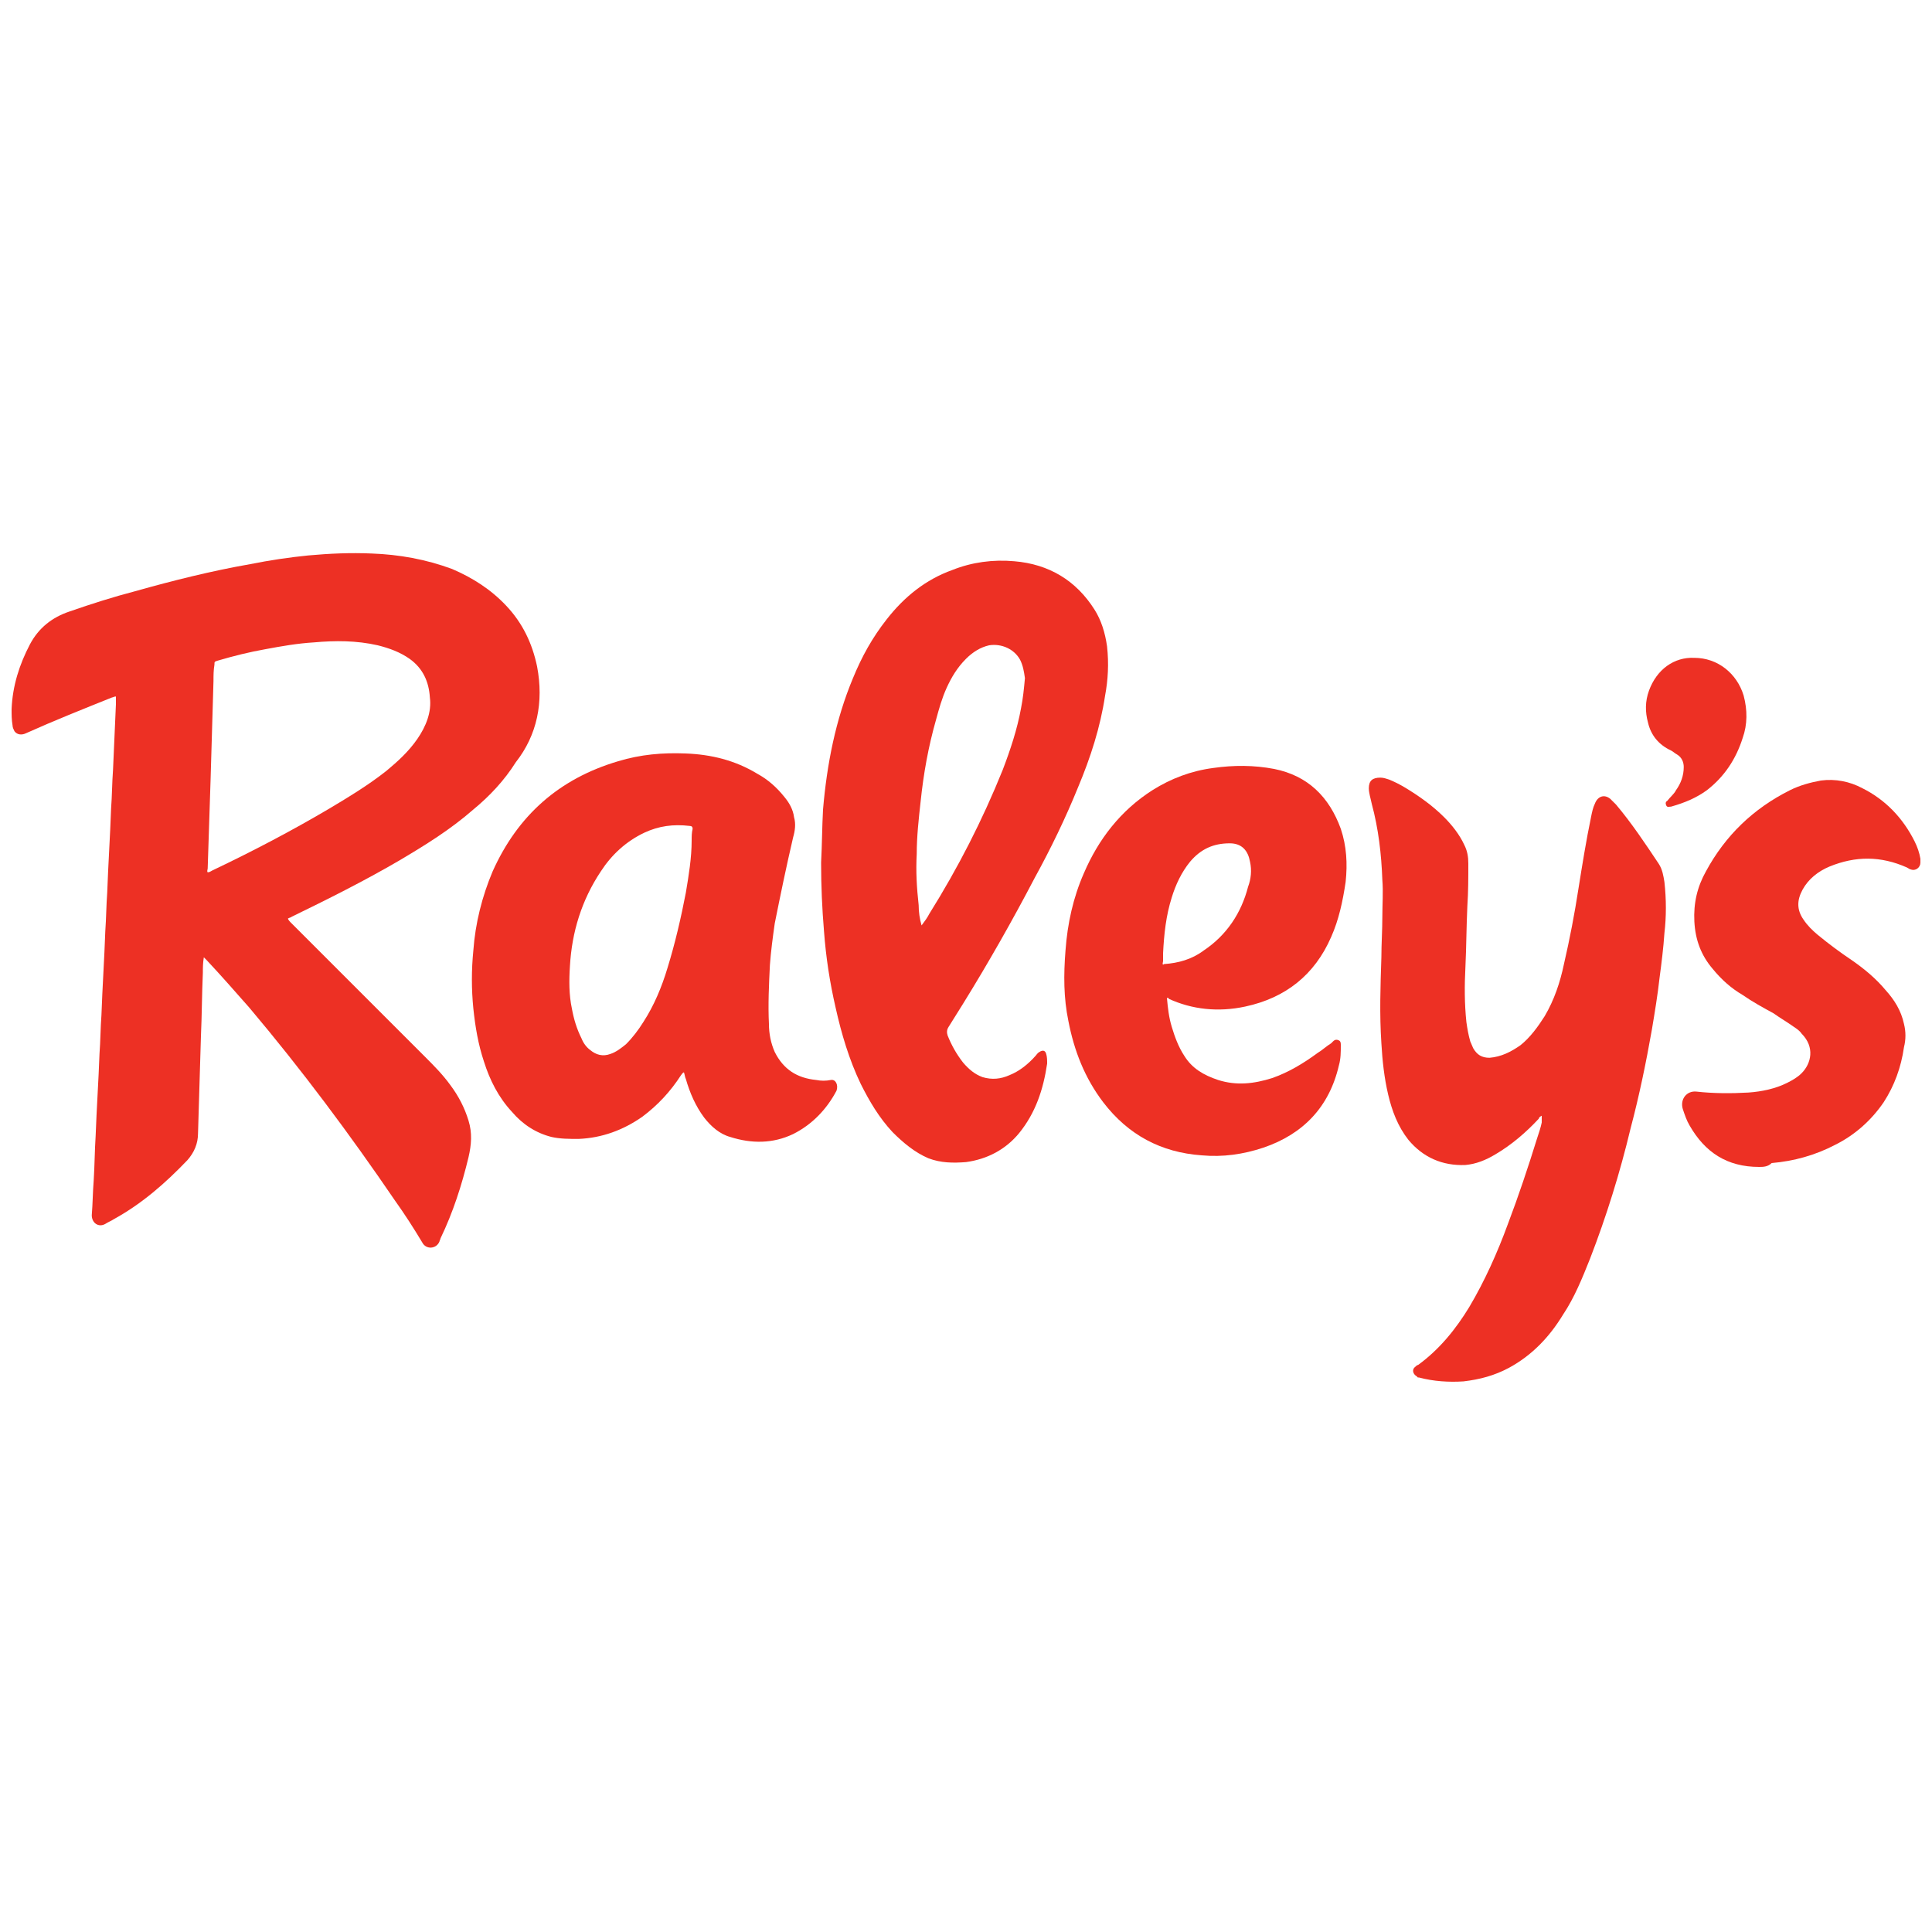 <svg width="200" height="200" viewBox="0 0 200 200" fill="none" xmlns="http://www.w3.org/2000/svg">
<path d="M159.6 115.5C159.4 115.6 159.3 115.7 159.3 115.8C158 117.2 156.5 118.5 154.8 119.5C153.8 120.1 152.8 120.5 151.7 120.6C149.3 120.7 147.3 119.8 145.8 118C144.7 116.6 144.1 115 143.7 113.3C143.3 111.6 143.1 109.8 143 108C142.8 105 142.9 102.1 143 99.1C143 97.7 143.1 96.3 143.1 94.9C143.1 93.6 143.2 92.3 143.1 91.1C143 88.4 142.7 85.8 142 83.2C141.9 82.7 141.7 82.1 141.7 81.6C141.7 80.8 142.1 80.5 142.9 80.5C143.2 80.5 143.5 80.6 143.8 80.7C144.3 80.9 144.9 81.2 145.4 81.5C146.9 82.4 148.3 83.4 149.5 84.6C150.3 85.4 151.1 86.4 151.6 87.5C151.9 88.1 152 88.7 152 89.4C152 90.9 152 92.3 151.9 93.8C151.8 95.9 151.8 98 151.7 100.1C151.6 102 151.6 103.9 151.8 105.8C151.9 106.5 152 107.1 152.2 107.8C152.3 108 152.4 108.3 152.5 108.5C152.9 109.2 153.4 109.5 154.2 109.5C155.4 109.4 156.4 108.9 157.4 108.2C158.4 107.4 159.2 106.3 159.9 105.2C160.9 103.5 161.5 101.7 161.9 99.8C162.5 97.2 163 94.6 163.4 92C163.8 89.5 164.2 87 164.7 84.6C164.8 84.1 164.9 83.6 165.1 83.2C165.4 82.4 166.1 82.2 166.7 82.7C166.9 82.9 167.1 83.1 167.3 83.3C168.9 85.2 170.3 87.3 171.7 89.4C172.1 90 172.2 90.7 172.3 91.3C172.5 93.1 172.5 94.9 172.3 96.6C172.2 98.1 172 99.7 171.8 101.2C171.6 103 171.3 104.8 171 106.6C170.4 110 169.7 113.4 168.8 116.8C167.7 121.4 166.3 125.9 164.6 130.3C163.8 132.3 163 134.3 161.8 136.1C160.4 138.4 158.6 140.3 156.2 141.6C154.7 142.4 153.2 142.8 151.5 143C150 143.1 148.4 143 146.9 142.6C146.8 142.6 146.7 142.6 146.7 142.5C146.3 142.3 146.1 141.8 146.5 141.5C146.6 141.4 146.7 141.3 146.8 141.3C149 139.7 150.7 137.6 152.1 135.3C153.7 132.6 155 129.7 156.1 126.7C157.2 123.8 158.2 120.8 159.1 117.9C159.3 117.3 159.5 116.7 159.6 116.2C159.6 115.7 159.6 115.7 159.6 115.5Z" fill="#ED3024"/>
<path d="M182.1 120.8C178.8 120.8 176.5 119.3 174.9 116.5C174.6 116 174.4 115.4 174.2 114.8C173.9 113.8 174.6 112.9 175.6 113C177.4 113.2 179.2 113.2 181 113.1C182.4 113 183.8 112.7 185 112.1C185.6 111.8 186.1 111.5 186.5 111.1C187.5 110.1 187.9 108.4 186.5 107C186.3 106.7 186 106.5 185.7 106.3C185 105.8 184.3 105.4 183.6 104.9C182.5 104.3 181.4 103.7 180.4 103C179.2 102.3 178.2 101.4 177.3 100.3C176.1 98.9 175.5 97.3 175.4 95.4C175.3 93.5 175.7 91.8 176.6 90.2C178.6 86.5 181.5 83.7 185.3 81.8C186.3 81.3 187.4 81 188.5 80.8C190 80.6 191.5 80.9 192.8 81.6C195.2 82.8 197 84.7 198.2 87.1C198.5 87.7 198.7 88.3 198.8 88.9C198.8 89 198.8 89.2 198.8 89.3C198.8 89.8 198.3 90.2 197.8 90C197.7 90 197.6 89.9 197.4 89.8C194.7 88.6 192.1 88.6 189.4 89.7C188.2 90.2 187.2 91 186.6 92.1C186 93.2 186 94.2 186.7 95.2C187.1 95.8 187.6 96.3 188.2 96.8C189.3 97.7 190.5 98.6 191.7 99.4C193 100.3 194.2 101.3 195.2 102.5C196.1 103.5 196.8 104.6 197.1 106C197.3 106.8 197.3 107.6 197.1 108.4C196.8 110.5 196.1 112.4 195 114.1C193.7 116 192 117.5 190 118.5C187.9 119.6 185.7 120.2 183.4 120.4C183 120.8 182.5 120.8 182.1 120.8Z" fill="#ED3024"/>
<path d="M175.4 68.1C177.8 68.1 179.8 69.7 180.5 72C180.9 73.5 180.9 75 180.4 76.4C179.7 78.6 178.5 80.4 176.7 81.8C175.6 82.6 174.4 83.1 173 83.5C172.8 83.5 172.6 83.6 172.5 83.4C172.4 83.2 172.4 83 172.6 82.9C172.9 82.5 173.3 82.2 173.5 81.8C174 81.1 174.3 80.3 174.3 79.4C174.3 78.9 174.1 78.4 173.6 78.1C173.4 78 173.2 77.8 173 77.7C171.7 77.1 170.9 76.1 170.6 74.8C170.3 73.7 170.3 72.6 170.7 71.5C171.5 69.3 173.3 68 175.4 68.1Z" fill="#ED3024"/>
<path d="M55.6 69C55.1 66.6 54.1 64.5 52.4 62.7C50.8 61 48.9 59.8 46.8 58.9C44.1 57.9 41.3 57.4 38.5 57.3C36.3 57.2 34.1 57.3 31.9 57.5C29.9 57.7 27.9 58 25.9 58.4C21.9 59.1 17.9 60.1 14 61.2C11.7 61.8 9.5 62.5 7.2 63.3C5.4 63.9 4 65 3.1 66.7C2 68.8 1.3 71 1.2 73.4C1.2 74 1.2 74.5 1.3 75.1C1.3 75.3 1.4 75.5 1.5 75.7C1.8 76.1 2.3 76.1 2.7 75.9C5.6 74.6 8.6 73.4 11.6 72.2C11.7 72.2 11.8 72.1 12 72.1C12 72.4 12 72.7 12 72.9C11.9 75.2 11.8 77.4 11.7 79.7C11.6 81 11.6 82.4 11.5 83.7C11.4 86.6 11.2 89.5 11.1 92.4C11 93.7 11 95 10.9 96.4C10.8 99.3 10.6 102.2 10.5 105.1C10.4 106.4 10.4 107.8 10.3 109.1C10.2 111.9 10 114.8 9.9 117.6C9.8 119.1 9.8 120.6 9.7 122.2C9.6 123.4 9.6 124.6 9.5 125.8C9.5 126.6 10.2 127.1 10.9 126.7C11.2 126.5 11.5 126.4 11.8 126.2C14.7 124.6 17.1 122.5 19.4 120.1C20.1 119.3 20.5 118.4 20.5 117.3C20.6 114 20.7 110.6 20.8 107.3C20.9 105.1 20.9 102.9 21 100.7C21 100.2 21 99.7 21.1 99.1C21.2 99.2 21.3 99.3 21.4 99.4C22.9 101 24.3 102.6 25.8 104.3C31.2 110.7 36.2 117.4 40.9 124.3C41.9 125.7 42.8 127.1 43.7 128.6C44.1 129.4 45.2 129.3 45.5 128.5C45.5 128.4 45.6 128.3 45.6 128.2C46.9 125.5 47.8 122.7 48.5 119.8C48.8 118.5 48.9 117.3 48.5 116C48.1 114.7 47.5 113.5 46.6 112.3C45.8 111.2 44.9 110.3 43.9 109.3C39.3 104.7 34.7 100.1 30.1 95.5C30 95.4 29.9 95.3 29.8 95.1C29.9 95 30.1 95 30.2 94.9C33.9 93.1 37.7 91.2 41.3 89.1C44 87.5 46.6 85.9 49 83.8C50.7 82.4 52.2 80.8 53.4 78.9C55.6 76.1 56.3 72.7 55.6 69ZM43.2 76.5C42.3 77.8 41.2 78.8 40 79.8C38.1 81.3 36.1 82.5 34.1 83.7C30.2 86 26.2 88.1 22 90.1C21.8 90.2 21.7 90.3 21.5 90.3C21.4 90.2 21.5 90 21.5 89.9C21.6 86.8 21.7 83.8 21.8 80.7C21.9 77.3 22 73.9 22.1 70.5C22.1 69.9 22.1 69.4 22.2 68.8C22.2 68.5 22.2 68.5 22.5 68.4C24.2 67.9 25.8 67.5 27.5 67.2C29.1 66.9 30.8 66.6 32.5 66.5C34.7 66.3 36.9 66.3 39.1 66.8C40.3 67.1 41.4 67.5 42.4 68.2C43.8 69.2 44.4 70.6 44.5 72.2C44.7 73.7 44.1 75.2 43.2 76.5Z" fill="#ED3024"/>
<path d="M114.6 66.9C114.4 65.5 114 64.2 113.3 63.1C111.4 60.1 108.6 58.4 105 58.1C102.8 57.9 100.6 58.2 98.6 59C95.8 60 93.6 61.8 91.8 64.1C90.3 66 89.2 68 88.3 70.2C86.5 74.5 85.6 79.1 85.2 83.8C85.1 85.6 85.1 87.4 85 89.3C85 91.7 85.1 94 85.3 96.4C85.5 99.1 85.9 101.7 86.5 104.3C87.1 107 87.9 109.7 89.1 112.2C90 114 91 115.7 92.4 117.2C93.5 118.3 94.7 119.3 96.1 119.9C97.4 120.4 98.7 120.4 100 120.3C102.2 120 104.1 119 105.5 117.3C107.2 115.2 108 112.8 108.4 110.1C108.4 109.8 108.4 109.4 108.3 109.1C108.2 108.7 107.9 108.7 107.6 108.9C107.4 109 107.3 109.2 107.2 109.3C106.4 110.2 105.5 110.9 104.5 111.3C103.6 111.7 102.7 111.8 101.7 111.5C100.9 111.2 100.3 110.7 99.7 110C99 109.1 98.5 108.2 98.1 107.2C98 106.9 98 106.6 98.2 106.3C98.7 105.5 99.2 104.7 99.7 103.9C102.3 99.7 104.8 95.3 107.1 90.9C108.8 87.8 110.3 84.7 111.6 81.5C112.9 78.4 113.9 75.3 114.4 72C114.7 70.4 114.8 68.7 114.6 66.9ZM105.7 73.3C105.3 75.5 104.6 77.6 103.8 79.7C101.7 84.9 99.2 89.8 96.2 94.6C96 95 95.7 95.4 95.4 95.8C95.2 95.1 95.1 94.4 95.1 93.7C94.9 91.9 94.8 90.2 94.9 88.4C94.9 86.6 95.1 84.8 95.3 83C95.6 80.1 96.1 77.3 96.9 74.5C97.2 73.4 97.5 72.3 98 71.2C98.5 70.1 99.1 69.1 100 68.2C100.7 67.5 101.5 67 102.4 66.8C103.7 66.6 105 67.2 105.6 68.3C105.9 68.9 106 69.5 106.1 70.2C106 71.3 105.9 72.3 105.7 73.3Z" fill="#ED3024"/>
<path d="M86 111.8C85.5 111.9 85 111.9 84.5 111.8C82.5 111.6 81.1 110.7 80.2 108.9C79.8 108 79.6 107 79.6 106C79.5 104 79.6 101.9 79.7 99.9C79.8 98.5 80 97 80.2 95.6C80.8 92.6 81.4 89.7 82.1 86.7C82.3 86 82.4 85.3 82.2 84.6C82.1 83.8 81.7 83.1 81.2 82.5C80.4 81.5 79.5 80.7 78.4 80.1C76.1 78.7 73.6 78.1 71 78C68.6 77.9 66.3 78.1 64 78.8C57.9 80.6 53.6 84.4 51 90.2C49.9 92.8 49.2 95.6 49 98.4C48.8 100.4 48.8 102.4 49 104.4C49.2 106.3 49.5 108.1 50.1 109.9C50.7 111.8 51.6 113.6 53 115.1C54.1 116.4 55.5 117.3 57.1 117.7C58 117.9 58.9 117.9 59.9 117.9C62.3 117.8 64.5 117 66.5 115.6C68.1 114.4 69.4 113 70.5 111.3C70.6 111.2 70.6 111.1 70.8 111C70.9 111.3 70.9 111.5 71 111.7C71.4 113.1 72 114.5 72.9 115.7C73.6 116.6 74.5 117.4 75.6 117.7C77.8 118.4 80 118.4 82.1 117.4C84.1 116.4 85.6 114.8 86.6 112.9C86.8 112.3 86.5 111.7 86 111.8ZM71.6 87C71.6 88.8 71.3 90.6 71 92.4C70.5 95 69.9 97.6 69.1 100.2C68.5 102.2 67.7 104.1 66.6 105.8C66.1 106.6 65.5 107.4 64.8 108.1C64.3 108.5 63.8 108.9 63.2 109.1C62.4 109.4 61.7 109.2 61.1 108.7C60.7 108.4 60.4 108 60.2 107.5C59.7 106.5 59.4 105.5 59.2 104.4C58.9 103 58.9 101.5 59 100C59.2 96.5 60.2 93.2 62.2 90.2C63.3 88.5 64.8 87.1 66.7 86.2C68.2 85.5 69.7 85.3 71.4 85.5C71.6 85.5 71.7 85.6 71.7 85.8C71.6 86.2 71.6 86.6 71.6 87Z" fill="#ED3024"/>
<path d="M128.9 104.2C133.1 103.3 136.1 100.9 137.8 97C138.6 95.2 139 93.3 139.3 91.3C139.5 89.4 139.4 87.6 138.8 85.8C137.6 82.5 135.4 80.3 131.9 79.6C129.8 79.2 127.7 79.2 125.6 79.5C123.3 79.8 121.2 80.6 119.3 81.8C116 83.9 113.7 86.9 112.2 90.4C111.1 92.9 110.5 95.6 110.3 98.4C110.1 100.9 110.1 103.3 110.6 105.7C111.2 108.8 112.3 111.6 114.2 114.1C116.8 117.5 120.2 119.3 124.4 119.6C126.6 119.8 128.7 119.5 130.8 118.8C134.9 117.4 137.6 114.6 138.6 110.3C138.8 109.6 138.8 108.9 138.8 108.2C138.8 108 138.8 107.8 138.6 107.7C138.4 107.6 138.2 107.6 138 107.8C137.9 107.9 137.9 107.9 137.8 108C137.3 108.3 136.9 108.7 136.4 109C134.9 110.1 133.4 111 131.7 111.6C129.8 112.2 128 112.4 126.1 111.8C124.6 111.3 123.4 110.6 122.6 109.3C122 108.4 121.6 107.3 121.3 106.3C121 105.3 120.9 104.4 120.8 103.3C120.9 103.3 121 103.3 121 103.4C123.4 104.5 126.1 104.8 128.9 104.2ZM120.4 99.5C120.4 99.2 120.4 99 120.4 98.7C120.5 96.7 120.7 94.8 121.3 92.9C121.7 91.6 122.3 90.3 123.2 89.2C124.3 87.9 125.6 87.3 127.3 87.3C128.6 87.3 129.2 88.1 129.4 89.2C129.6 90.1 129.5 91 129.2 91.8C128.5 94.5 127 96.8 124.6 98.4C123.4 99.3 122 99.7 120.5 99.8C120.4 99.9 120.3 99.9 120.4 99.5Z" fill="#ED3024"/>
</svg>
